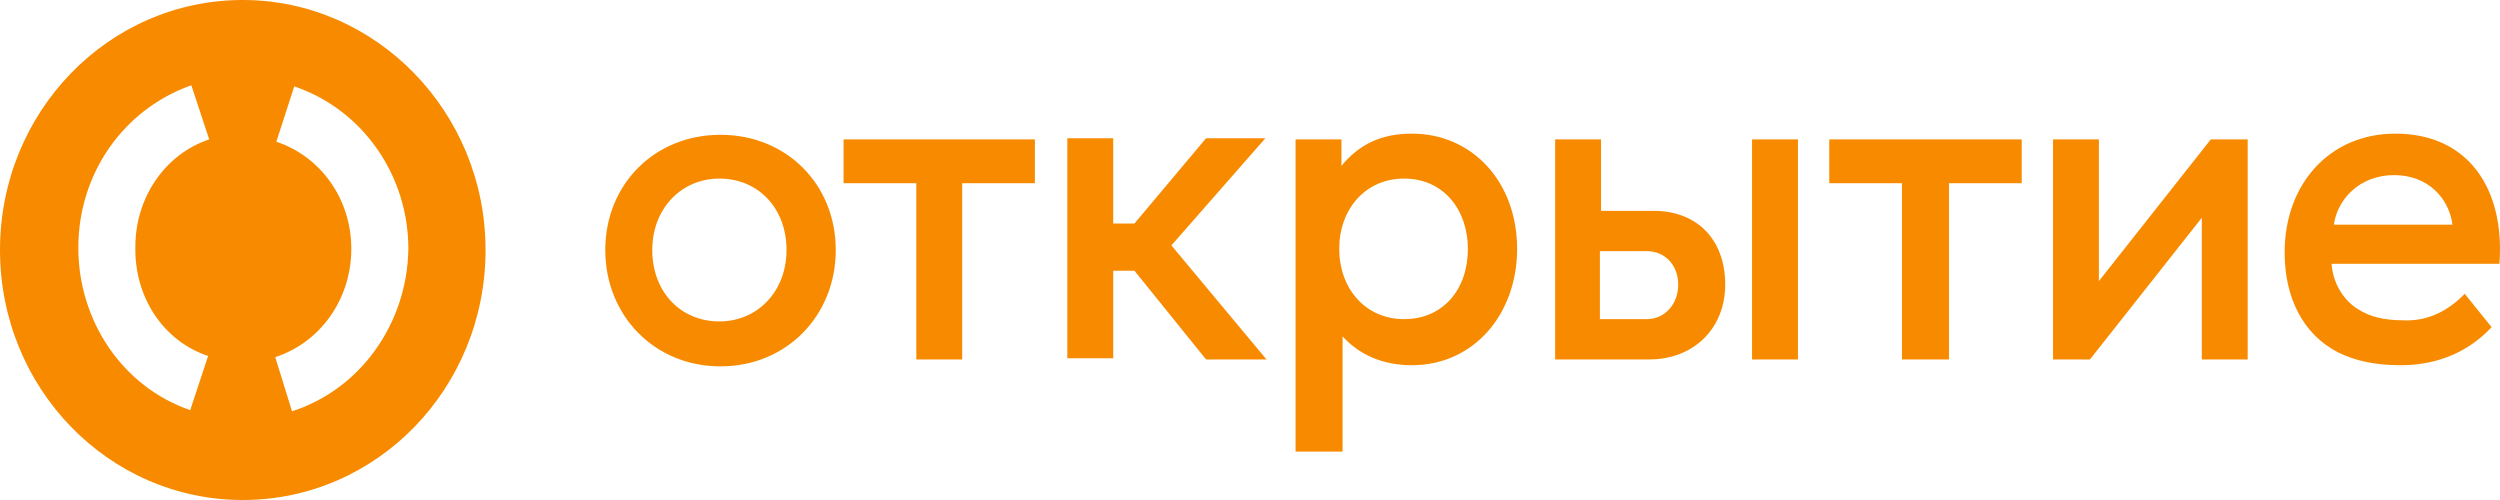 <?xml version="1.0" encoding="UTF-8"?> <svg xmlns="http://www.w3.org/2000/svg" width="95" height="19" viewBox="0 0 95 19" fill="none"> <path d="M9.226 0C4.124 0 0 4.247 0 9.5C0 14.754 4.124 19 9.226 19C14.328 19 18.451 14.754 18.451 9.5C18.451 4.247 14.285 0 9.226 0ZM7.908 13.528L7.228 15.585C4.677 14.71 2.976 12.214 2.976 9.412C2.976 6.611 4.677 4.159 7.27 3.24L7.95 5.297C6.25 5.866 5.144 7.53 5.144 9.369C5.102 11.295 6.207 12.959 7.908 13.528ZM11.096 15.629L10.459 13.571C12.202 13.002 13.35 11.339 13.35 9.456C13.35 7.574 12.202 5.954 10.501 5.385L11.181 3.283C13.775 4.159 15.518 6.654 15.518 9.456C15.475 12.302 13.69 14.797 11.096 15.629Z" fill="#F88A00"></path> <path d="M93.66 11.164L94.681 12.433C93.618 13.571 92.3 13.878 91.237 13.878C90.217 13.878 89.494 13.703 88.856 13.396C87.496 12.696 86.816 11.295 86.816 9.588C86.816 7.005 88.516 5.078 91.025 5.078C93.831 5.078 95.191 7.223 94.978 10.025H88.601C88.644 10.726 89.026 11.383 89.579 11.733C90.047 12.039 90.599 12.171 91.322 12.171C92.13 12.214 92.938 11.908 93.66 11.164ZM88.686 8.537H93.193C93.065 7.53 92.257 6.654 90.982 6.654C89.621 6.654 88.814 7.618 88.686 8.537ZM45.831 13.659H48.127L44.513 9.325L48.084 5.253H45.831L43.11 8.493H42.302V5.253H40.559V13.615H42.302V10.288H43.11L45.831 13.659ZM53.356 6.786C51.868 6.786 50.89 7.968 50.89 9.456C50.89 10.945 51.868 12.127 53.356 12.127C54.844 12.127 55.78 10.989 55.78 9.456C55.78 8.012 54.887 6.786 53.356 6.786ZM53.654 5.078C55.95 5.078 57.65 6.917 57.65 9.456C57.65 11.952 55.992 13.878 53.654 13.878C52.548 13.878 51.656 13.484 51.018 12.783V17.161H49.232V5.297H50.975V6.304C51.656 5.472 52.506 5.078 53.654 5.078ZM69.512 5.297V6.961H72.275V13.659H74.061V6.961H76.825V5.297H69.512ZM39.326 5.297H32.056V6.961H34.82V13.659H36.563V6.961H39.326V5.297ZM29.888 9.5C29.888 7.924 28.825 6.786 27.337 6.786C25.892 6.786 24.786 7.924 24.786 9.5C24.786 11.076 25.849 12.214 27.337 12.214C28.783 12.214 29.888 11.076 29.888 9.5ZM23.001 9.5C23.001 7.005 24.871 5.122 27.38 5.122C29.888 5.122 31.759 7.005 31.759 9.5C31.759 11.995 29.888 13.922 27.38 13.922C24.871 13.922 23.001 11.995 23.001 9.5ZM85.412 5.297V13.659H83.669V8.274L79.418 13.659H78.015V5.297H79.758V10.682L84.01 5.297H85.412ZM68.322 13.659H66.578V5.297H68.322V13.659ZM63.772 10.813C63.772 10.069 63.262 9.544 62.582 9.544H60.796V12.127H62.582C63.262 12.127 63.772 11.558 63.772 10.813ZM65.558 10.813C65.558 12.477 64.368 13.659 62.667 13.659H59.096V5.297H60.839V8.012H62.837C64.495 8.012 65.558 9.106 65.558 10.813Z" fill="#F88A00"></path> </svg> 